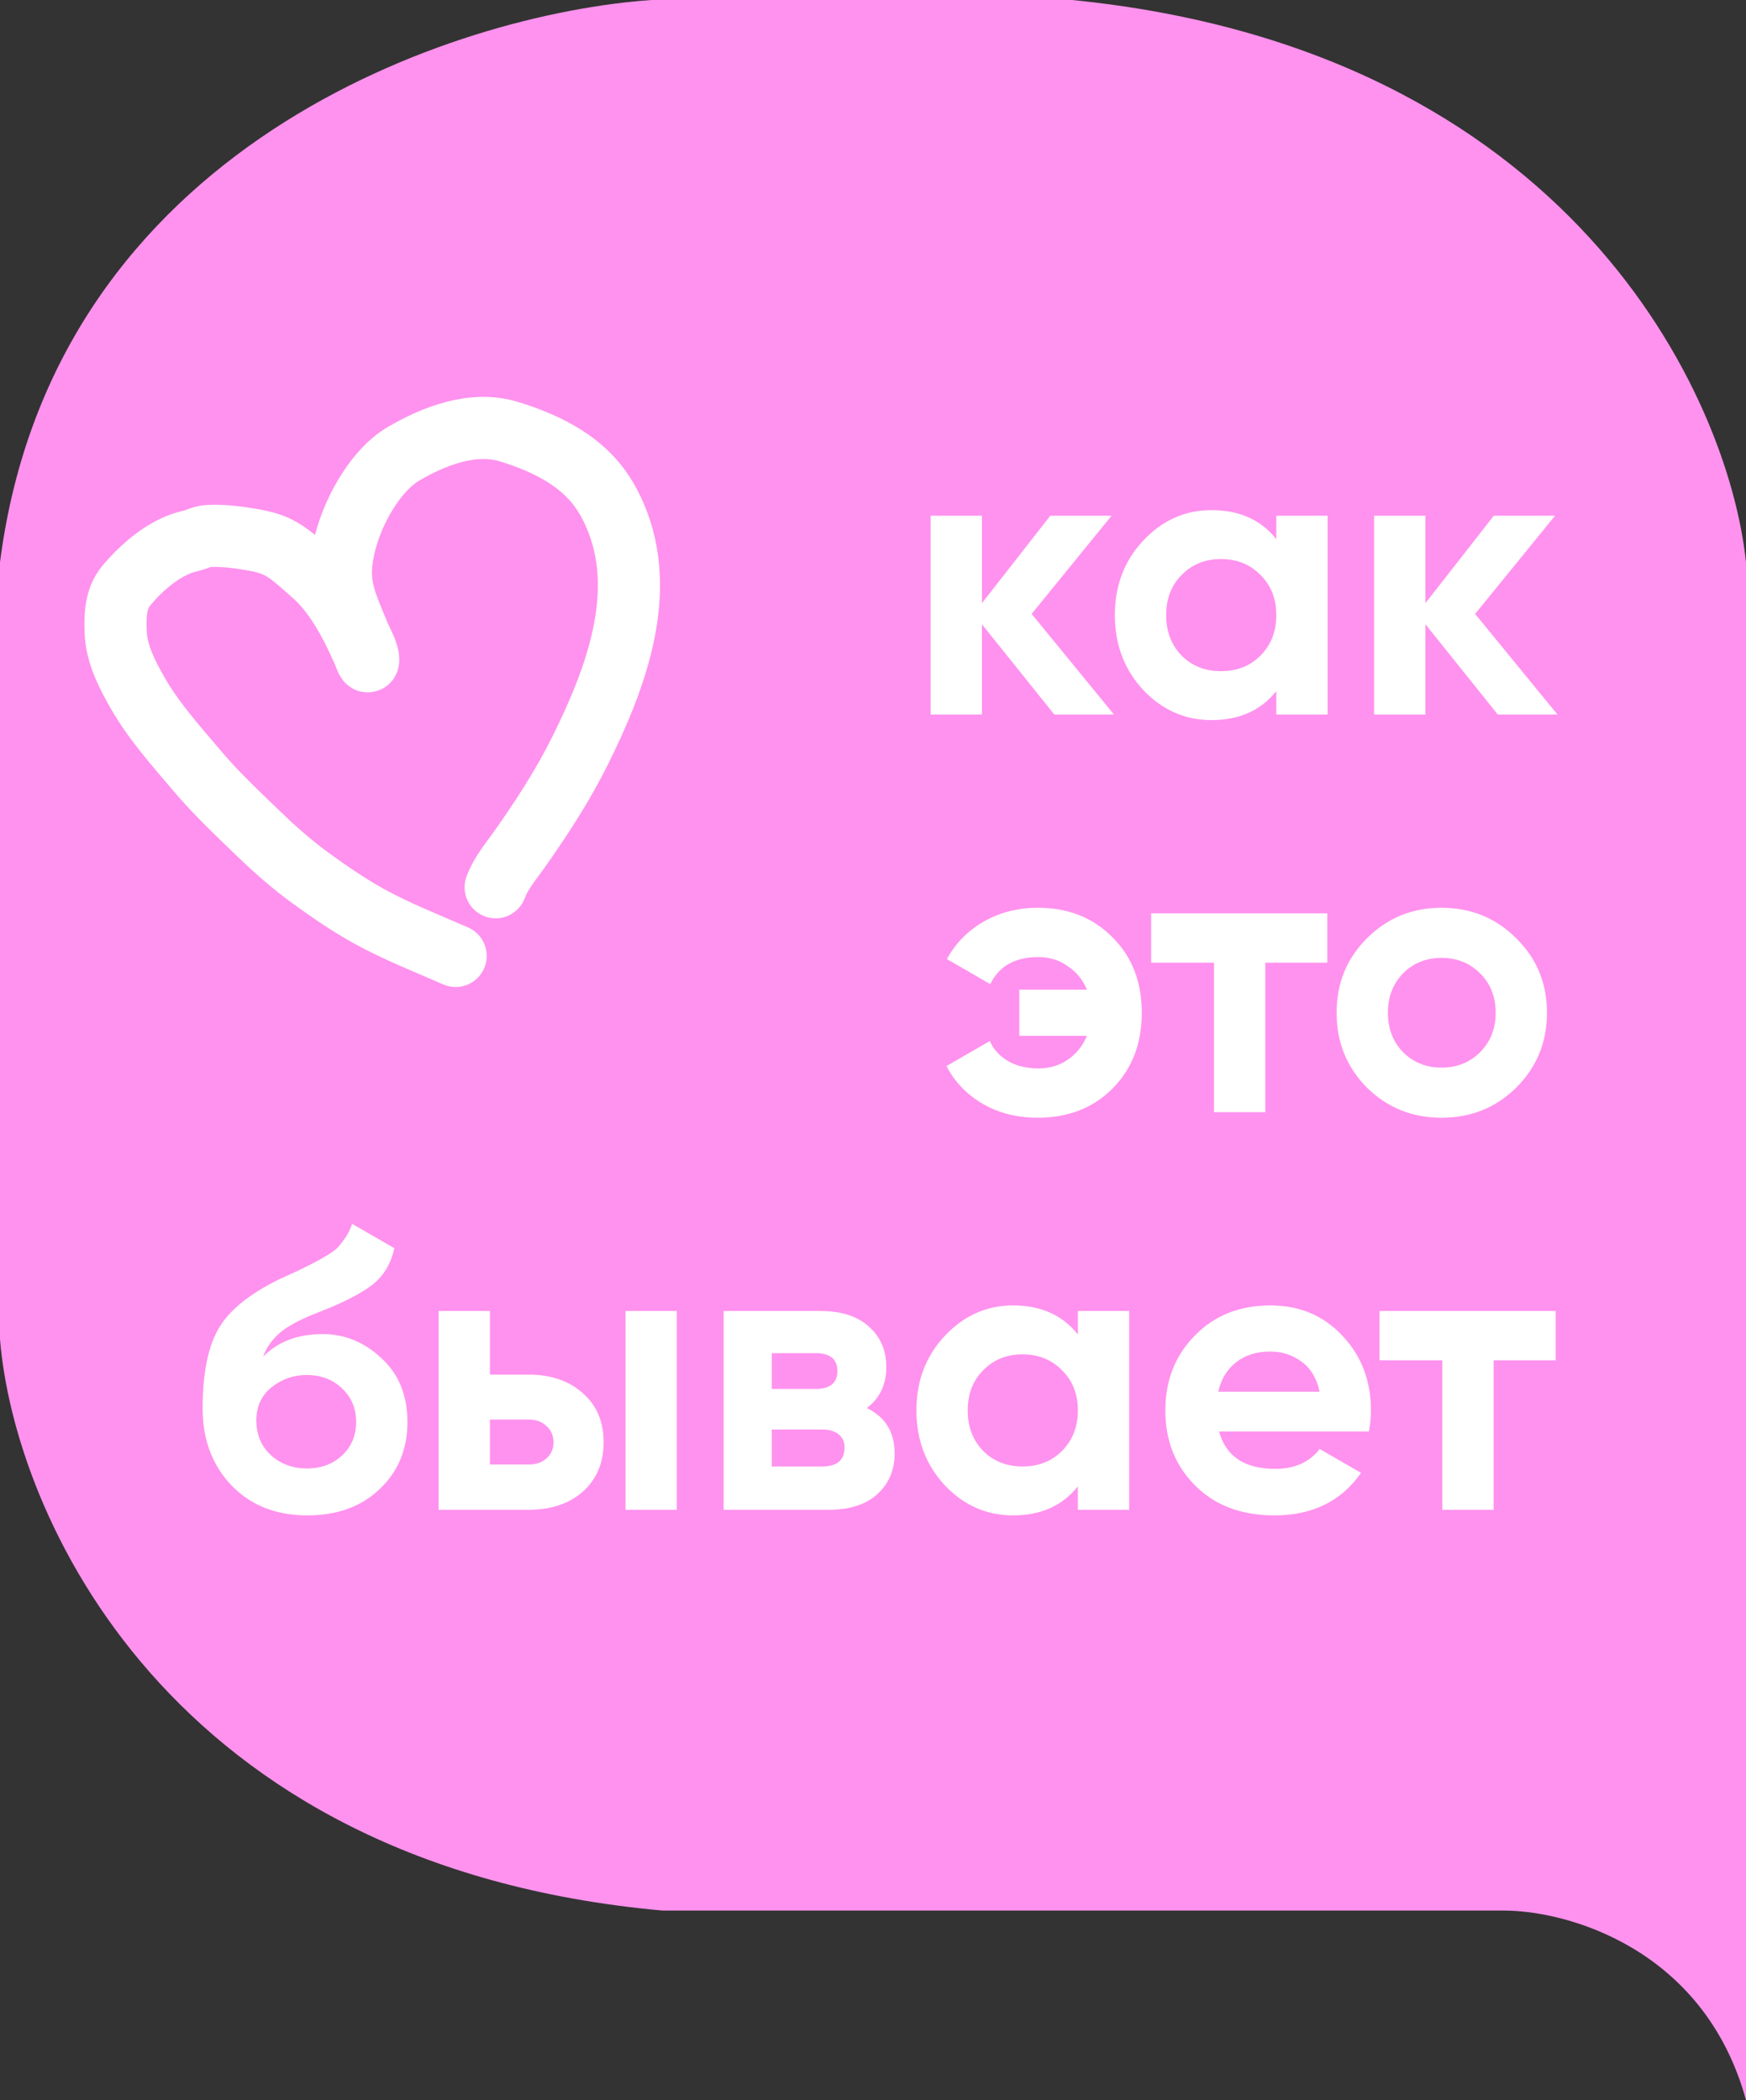 <?xml version="1.0" encoding="UTF-8"?> <svg xmlns="http://www.w3.org/2000/svg" width="281" height="338" viewBox="0 0 281 338" fill="none"><rect x="0" y="0" width="281" height="338" fill="#333333" stroke="none"/><path d="M281 90.5L281 338C274.29 313.6 252.241 307.5 242.055 307.5L106.648 307.5C26.602 300.3 2.197 243.167 0 215.5L0 90.5C8.628 23.3 73.495 2.167 104.851 0L172.554 0C252.6 8 278.204 63.667 281 90.5Z" fill="#FF92EE"></path><path d="M179.28 115H169.68L158.032 100.472V115H149.776V83H158.032V97.08L169.04 83H178.896L166.032 98.808L179.28 115ZM205.409 83H213.665V115H205.409V111.224C202.934 114.339 199.457 115.896 194.977 115.896C190.71 115.896 187.041 114.275 183.969 111.032C180.939 107.747 179.424 103.736 179.424 99C179.424 94.264 180.939 90.275 183.969 87.032C187.041 83.747 190.71 82.104 194.977 82.104C199.457 82.104 202.934 83.661 205.409 86.776V83ZM190.177 105.528C191.841 107.192 193.953 108.024 196.513 108.024C199.073 108.024 201.185 107.192 202.849 105.528C204.555 103.821 205.409 101.645 205.409 99C205.409 96.355 204.555 94.2 202.849 92.536C201.185 90.829 199.073 89.976 196.513 89.976C193.953 89.976 191.841 90.829 190.177 92.536C188.513 94.2 187.681 96.355 187.681 99C187.681 101.645 188.513 103.821 190.177 105.528ZM250.655 115H241.055L229.407 100.472V115H221.151V83H229.407V97.08L240.415 83H250.271L237.407 98.808L250.655 115ZM167.052 146.104C171.916 146.104 175.905 147.683 179.02 150.84C182.177 153.955 183.756 158.008 183.756 163C183.756 167.992 182.177 172.067 179.02 175.224C175.905 178.339 171.895 179.896 166.988 179.896C163.703 179.896 160.759 179.149 158.156 177.656C155.553 176.12 153.612 174.093 152.332 171.576L159.308 167.544C159.863 168.867 160.823 169.933 162.188 170.744C163.553 171.555 165.196 171.96 167.116 171.96C168.908 171.96 170.487 171.491 171.852 170.552C173.26 169.571 174.284 168.291 174.924 166.712H164.044V159.288H174.924C174.284 157.709 173.26 156.451 171.852 155.512C170.487 154.531 168.908 154.04 167.116 154.04C163.361 154.04 160.78 155.491 159.372 158.392L152.396 154.36C153.761 151.843 155.724 149.837 158.284 148.344C160.887 146.851 163.809 146.104 167.052 146.104ZM213.617 147V154.936H203.633V179H195.377V154.936H185.265V147H213.617ZM244.04 175.032C240.755 178.275 236.744 179.896 232.008 179.896C227.272 179.896 223.261 178.275 219.976 175.032C216.733 171.747 215.112 167.736 215.112 163C215.112 158.264 216.733 154.275 219.976 151.032C223.261 147.747 227.272 146.104 232.008 146.104C236.744 146.104 240.755 147.747 244.04 151.032C247.325 154.275 248.968 158.264 248.968 163C248.968 167.736 247.325 171.747 244.04 175.032ZM225.8 169.336C227.464 171 229.533 171.832 232.008 171.832C234.483 171.832 236.552 171 238.216 169.336C239.88 167.672 240.712 165.56 240.712 163C240.712 160.44 239.88 158.328 238.216 156.664C236.552 155 234.483 154.168 232.008 154.168C229.533 154.168 227.464 155 225.8 156.664C224.179 158.328 223.368 160.44 223.368 163C223.368 165.56 224.179 167.672 225.8 169.336ZM49.444 243.896C44.409 243.896 40.335 242.275 37.22 239.032C34.148 235.789 32.612 231.672 32.612 226.68C32.612 221.219 33.423 217.016 35.044 214.072C36.665 211.085 39.929 208.376 44.836 205.944C45.561 205.603 46.585 205.133 47.908 204.536C49.231 203.896 50.127 203.448 50.596 203.192C51.108 202.936 51.791 202.552 52.644 202.04C53.497 201.528 54.095 201.08 54.436 200.696C54.82 200.269 55.225 199.736 55.652 199.096C56.079 198.456 56.42 197.752 56.676 196.984L63.46 200.888C62.905 203.491 61.647 205.517 59.684 206.968C57.764 208.376 54.863 209.827 50.98 211.32C48.249 212.387 46.265 213.453 45.028 214.52C43.791 215.587 42.895 216.867 42.34 218.36C44.729 215.928 47.929 214.712 51.94 214.712C55.481 214.712 58.639 216.013 61.412 218.616C64.185 221.176 65.572 224.589 65.572 228.856C65.572 233.251 64.079 236.856 61.092 239.672C58.148 242.488 54.265 243.896 49.444 243.896ZM43.556 234.168C45.135 235.619 47.076 236.344 49.38 236.344C51.684 236.344 53.583 235.64 55.076 234.232C56.569 232.824 57.316 231.032 57.316 228.856C57.316 226.68 56.569 224.888 55.076 223.48C53.583 222.029 51.663 221.304 49.316 221.304C47.225 221.304 45.348 221.965 43.684 223.288C42.063 224.611 41.252 226.381 41.252 228.6C41.252 230.861 42.02 232.717 43.556 234.168ZM85.052 221.24C88.679 221.24 91.602 222.243 93.82 224.248C96.039 226.211 97.148 228.835 97.148 232.12C97.148 235.405 96.039 238.051 93.82 240.056C91.602 242.019 88.679 243 85.052 243H70.588V211H78.844V221.24H85.052ZM100.669 211H108.925V243H100.669V211ZM85.117 235.704C86.269 235.704 87.207 235.384 87.933 234.744C88.701 234.061 89.085 233.187 89.085 232.12C89.085 231.053 88.701 230.179 87.933 229.496C87.207 228.813 86.269 228.472 85.117 228.472H78.844V235.704H85.117ZM139.504 226.616C142.49 228.067 143.984 230.499 143.984 233.912C143.984 236.6 143.045 238.797 141.168 240.504C139.333 242.168 136.709 243 133.296 243H116.464V211H132.016C135.386 211 137.989 211.832 139.824 213.496C141.701 215.16 142.64 217.336 142.64 220.024C142.64 222.84 141.594 225.037 139.504 226.616ZM131.248 217.784H124.208V223.544H131.248C133.594 223.544 134.768 222.584 134.768 220.664C134.768 218.744 133.594 217.784 131.248 217.784ZM132.336 236.024C134.725 236.024 135.92 235 135.92 232.952C135.92 232.056 135.6 231.352 134.96 230.84C134.32 230.328 133.445 230.072 132.336 230.072H124.208V236.024H132.336ZM173.471 211H181.727V243H173.471V239.224C170.996 242.339 167.519 243.896 163.039 243.896C158.772 243.896 155.103 242.275 152.031 239.032C149.002 235.747 147.487 231.736 147.487 227C147.487 222.264 149.002 218.275 152.031 215.032C155.103 211.747 158.772 210.104 163.039 210.104C167.519 210.104 170.996 211.661 173.471 214.776V211ZM158.239 233.528C159.903 235.192 162.015 236.024 164.575 236.024C167.135 236.024 169.247 235.192 170.911 233.528C172.618 231.821 173.471 229.645 173.471 227C173.471 224.355 172.618 222.2 170.911 220.536C169.247 218.829 167.135 217.976 164.575 217.976C162.015 217.976 159.903 218.829 158.239 220.536C156.575 222.2 155.743 224.355 155.743 227C155.743 229.645 156.575 231.821 158.239 233.528ZM196.19 230.392C197.299 234.403 200.307 236.408 205.214 236.408C208.371 236.408 210.76 235.341 212.382 233.208L219.038 237.048C215.88 241.613 211.23 243.896 205.086 243.896C199.795 243.896 195.55 242.296 192.35 239.096C189.15 235.896 187.549 231.864 187.549 227C187.549 222.179 189.128 218.168 192.286 214.968C195.443 211.725 199.496 210.104 204.446 210.104C209.139 210.104 213 211.725 216.03 214.968C219.102 218.211 220.638 222.221 220.638 227C220.638 228.067 220.531 229.197 220.318 230.392H196.19ZM196.062 223.992H212.382C211.912 221.816 210.931 220.195 209.438 219.128C207.987 218.061 206.323 217.528 204.446 217.528C202.227 217.528 200.392 218.104 198.942 219.256C197.491 220.365 196.531 221.944 196.062 223.992ZM250.367 211V218.936H240.383V243H232.127V218.936H222.015V211H250.367Z" fill="white"></path><path d="M73.331 153.853C68.666 151.81 63.875 149.935 59.409 147.476C56.184 145.7 53.071 143.563 50.094 141.401C47.17 139.278 44.447 136.911 41.849 134.404C38.41 131.086 34.848 127.755 31.76 124.102C28.365 120.086 24.806 116.149 22.177 111.566C20.507 108.656 18.804 105.359 18.629 101.963C18.491 99.285 18.552 96.376 20.329 94.247C22.418 91.744 25.148 89.316 28.041 87.963C30.064 87.017 30.252 87.337 32.329 86.51C33.771 85.937 37.81 86.407 39.287 86.647C41.137 86.948 42.999 87.22 44.698 88.061C46.701 89.052 48.393 90.73 50.069 92.172C52.871 94.584 54.738 97.45 56.46 100.694C57.159 102.01 57.764 103.376 58.395 104.726C58.649 105.269 59.175 106.907 59.248 106.311C59.382 105.21 58.128 103.067 57.749 102.125C56.378 98.716 54.722 95.503 54.866 91.715C55.124 84.931 59.736 76.043 65 73C69.685 70.292 76 67.647 82 69.5C93.331 73 96.924 78.175 99 83C104.315 95.354 99.149 109.188 93.331 120.872C90.535 126.487 87.19 131.621 83.581 136.731C82.213 138.667 80.584 140.566 79.773 142.803" stroke="white" stroke-width="10" stroke-linecap="round"></path></svg> 